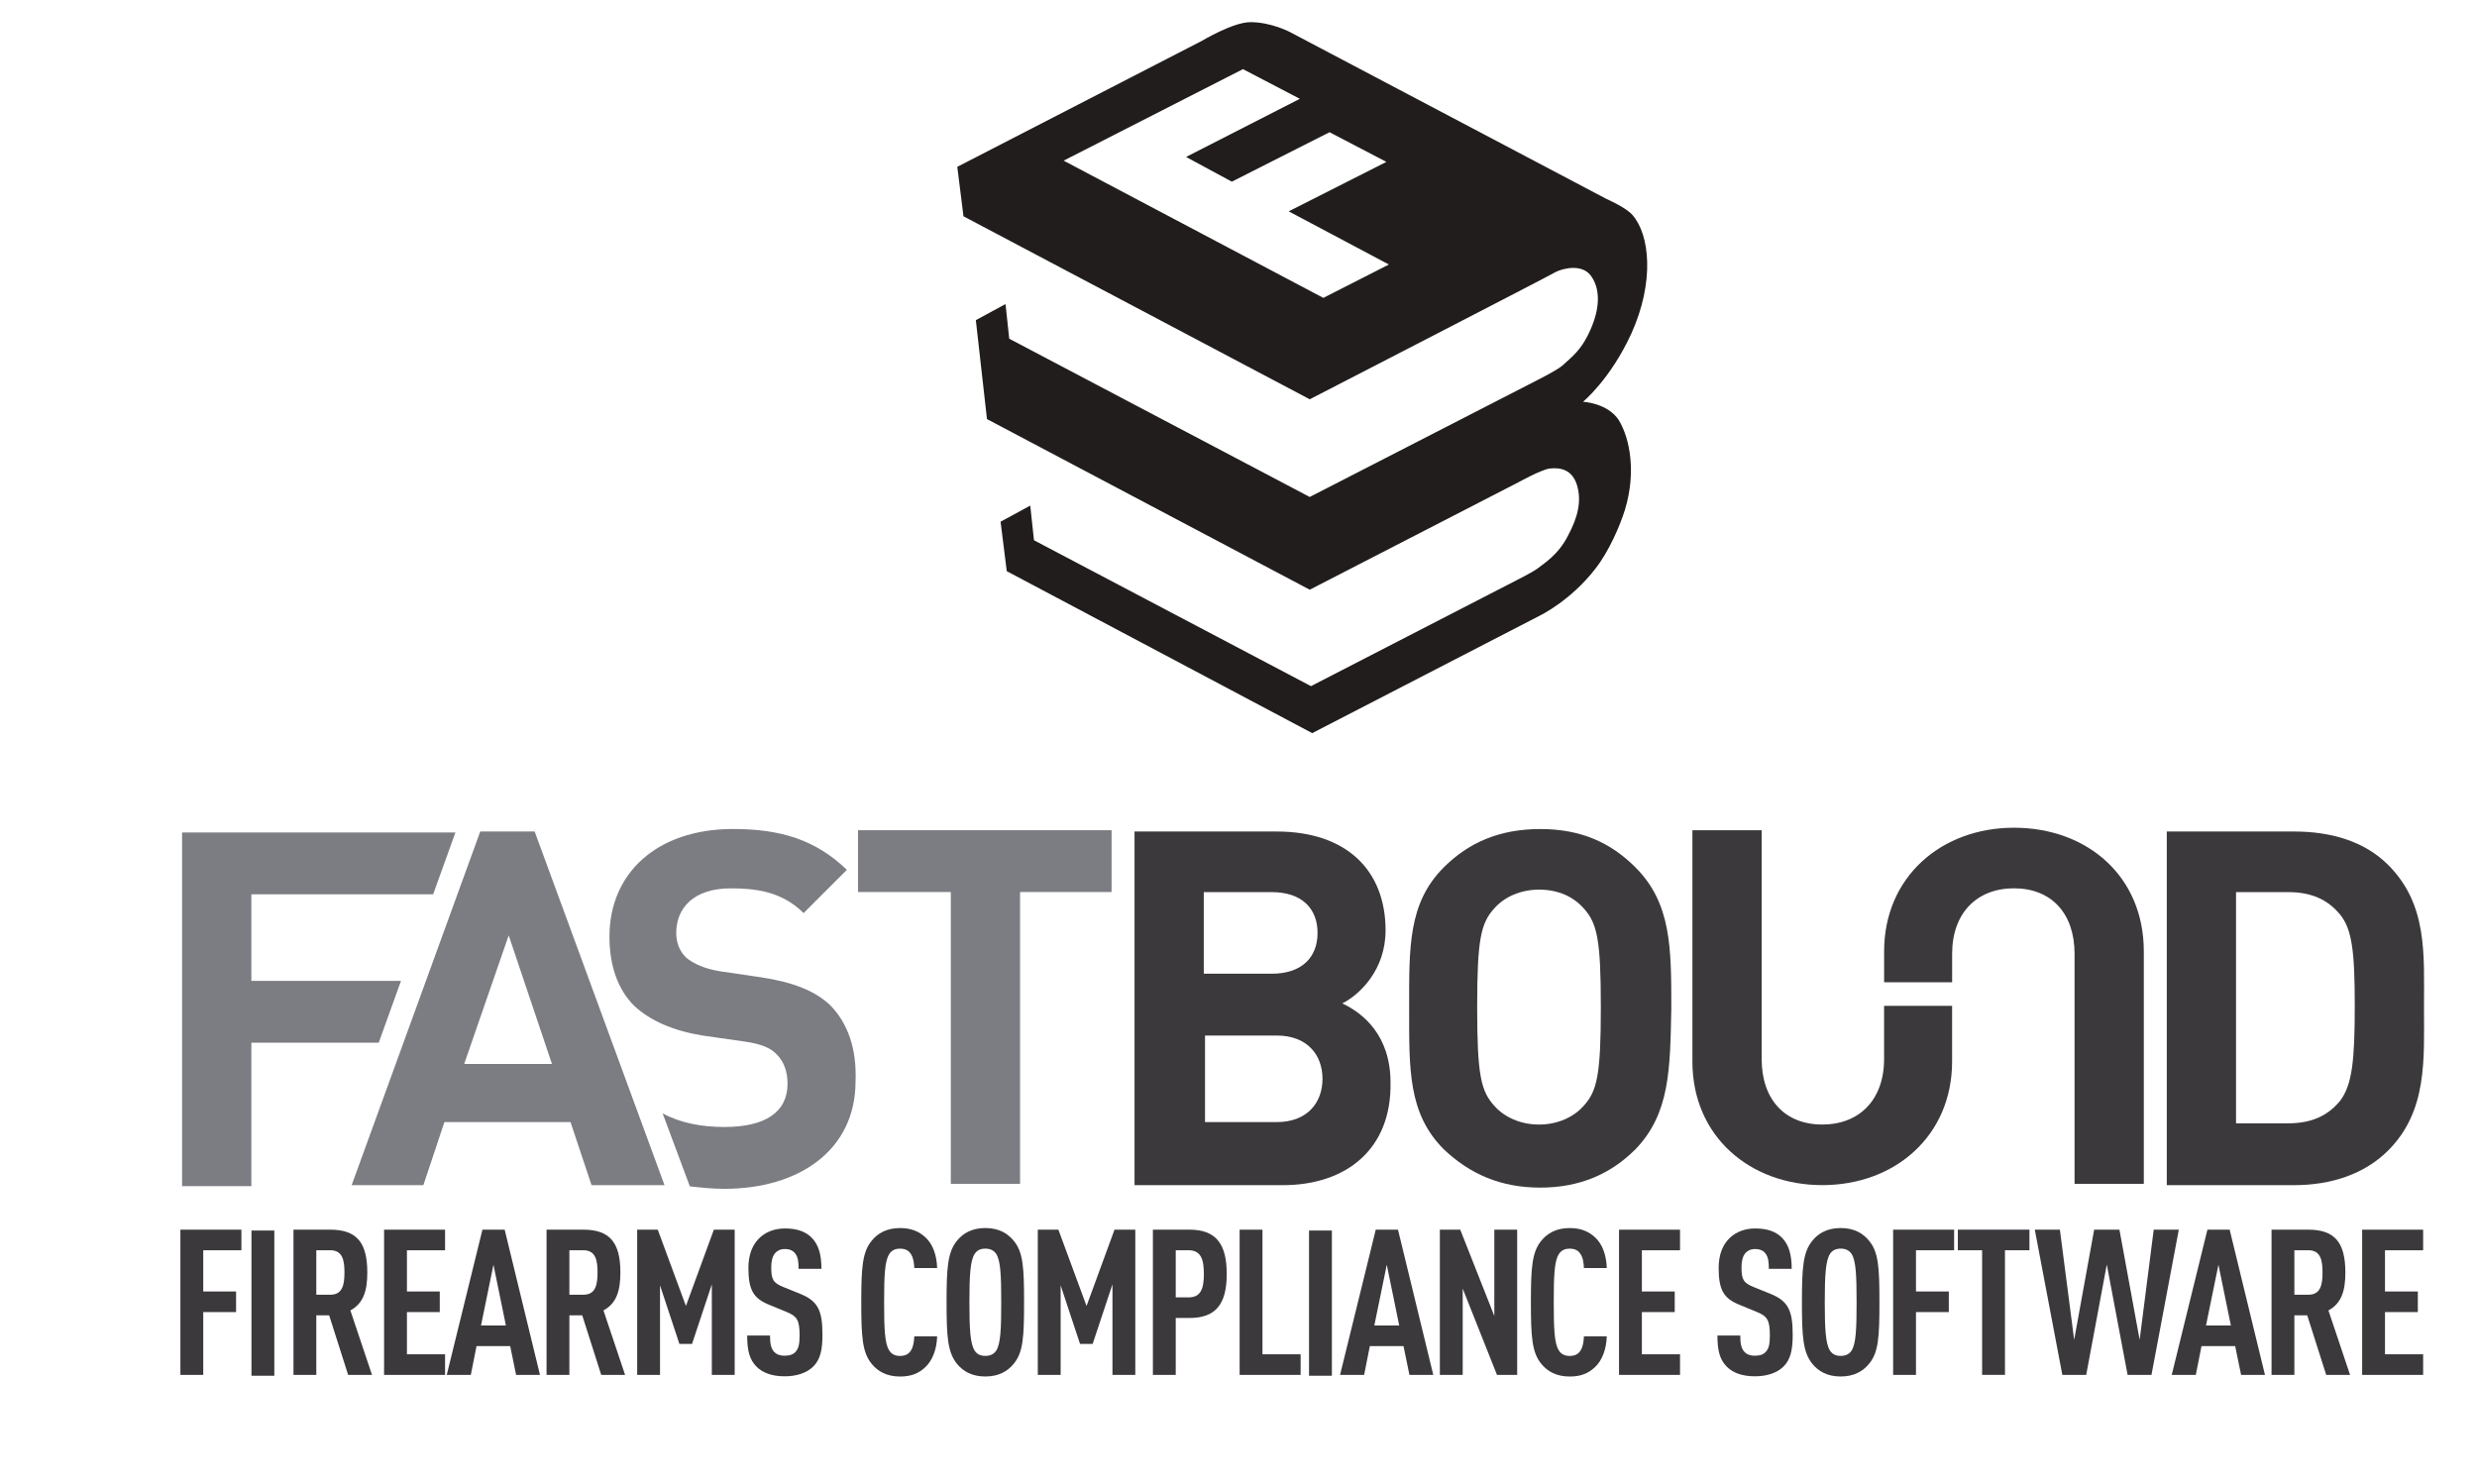 <?xml version="1.0" encoding="UTF-8" standalone="no"?>
<svg
   version="1.1"
   width="267"
   height="160"
   viewBox="0 0 267 160"
   xmlns="http://www.w3.org/2000/svg"
   xmlns:svg="http://www.w3.org/2000/svg">
  <style>
    path {
      fill:#3b393c;
    }
  </style>
  <g transform="translate(-650,-300)">
    <path
       d="m 0,0 v -7 h 12.1 l -1.8,-5 H 0 V -23.6 H -5.601 V 5 H 16.5 L 14.7,0 Z"
       style="fill:#7b7d82"
       transform="matrix(1.333,0,0,-1.333,677.095,396.413)"
       />
    <path
       d="M 0,0 -1.7,5.101 H -11.899 L -13.6,0 h -5.799 L -9,28.601 h 4.4 L 5.9,0 Z M -6.7,20.2 -10.3,9.801 h 7.1 z"
       style="fill:#7b7d82"
       transform="matrix(1.333,0,0,-1.333,713.764,427.769)"
       />
    <path
       d="M 0,0 V -23.6 H -5.6 V 0 h -7.5 V 5 H 7.4 V 0 Z"
       style="fill:#7b7d82"
       transform="matrix(1.333,0,0,-1.333,759.954,396.168)"
       />
    <path
       id="path293"
       d="m 0,0 h -12 v 28.601 h 11.5 c 5.6,0 8.8,-3.101 8.8,-8 C 8.3,17.4 6.2,15.4 4.8,14.7 6.5,13.9 8.7,12.101 8.7,8.301 8.8,2.9 5.1,0 0,0 m -0.9,23.7 h -5.5 v -6.599 h 5.5 c 2.4,0 3.7,1.299 3.7,3.299 0,2 -1.3,3.3 -3.7,3.3 m 0.4,-11.599 h -5.8 v -7 h 5.8 c 2.5,0 3.7,1.599 3.7,3.5 0,1.899 -1.2,3.5 -3.7,3.5"
       transform="matrix(1.333,0,0,-1.333,788.289,427.769)"
       />
    <path
       d="m 0,0 c -2,-2 -4.5,-3.1 -7.7,-3.1 -3.2,0 -5.7,1.1 -7.8,3.1 -2.9,2.9 -2.8,6.5 -2.8,11.4 0,4.9 -0.1,8.5 2.8,11.4 2,2 4.5,3.1 7.8,3.1 3.3,0 5.7,-1.1 7.7,-3.1 C 2.899,19.9 2.899,16.3 2.899,11.4 2.8,6.5 2.8,2.9 0,0 m -4.2,19.5 c -0.8,0.9 -2,1.5 -3.6,1.5 -1.5,0 -2.801,-0.6 -3.6,-1.5 -1.1,-1.2 -1.4,-2.5 -1.4,-8 0,-5.5 0.3,-6.8 1.4,-8 0.799,-0.9 2.1,-1.5 3.6,-1.5 1.5,0 2.8,0.6 3.6,1.5 1.099,1.2 1.4,2.5 1.4,8 0,5.5 -0.301,6.8 -1.4,8"
       transform="matrix(1.333,0,0,-1.333,826.289,423.901)"
       />
    <path
       d="m 0,0 c 0,-3.3 -2,-5.3 -5,-5.3 -3,0 -4.899,2 -4.899,5.3 V 18.5 H -15.5 V -0.2 c 0,-6.1 4.7,-10 10.5,-10 5.9,0 10.5,4 10.5,10 V 4.3 H 0 Z"
       transform="matrix(1.333,0,0,-1.333,853.089,414.168)"
       />
    <path
       d="m 0,0 v 0 c -5.899,0 -10.5,-4 -10.5,-10 v -1.5 -1 H -5 v 1 1.3 c 0,3.3 2,5.3 5,5.3 3,0 4.9,-2 4.9,-5.3 v -18.6 h 5.6 V -10 C 10.5,-3.9 5.9,0 0,0"
       transform="matrix(1.333,0,0,-1.333,867.089,389.235)"
       />
    <path
       d="M 0,0 C -1.9,-1.9 -4.601,-2.801 -7.601,-2.801 H -17.9 V 25.8 H -7.601 C -4.601,25.8 -1.9,25 0,23.1 3.2,19.899 2.899,15.899 2.899,11.6 2.899,7.399 3.2,3.199 0,0 m -3.9,19.1 c -1,1.2 -2.3,1.799 -4.201,1.799 H -12.3 v -18.7 h 4.199 C -6.2,2.199 -4.9,2.8 -3.9,4 c 1,1.3 1.2,3.3 1.2,7.699 0,4.301 -0.2,6.2 -1.2,7.401"
       transform="matrix(1.333,0,0,-1.333,907.422,424.034)"
       />
    <path
       d="m 0,0 c -1.2,1.1 -2.9,1.8 -5.5,2.2 l -3.4,0.5 c -1.201,0.199 -2.1,0.6 -2.701,1.1 -0.599,0.599 -0.799,1.3 -0.799,2 0,2 1.4,3.599 4.4,3.599 1.899,0 4.1,-0.199 5.899,-2 l 3.5,3.5 C -1.101,13.3 -3.9,14.2 -7.8,14.2 c -6.2,0 -10,-3.6 -10,-8.7 0,-2.4 0.699,-4.3 2,-5.601 1.3,-1.199 3.1,-2 5.5,-2.399 L -6.8,-3 c 1.3,-0.2 2,-0.5 2.5,-1 0.6,-0.601 0.9,-1.4 0.9,-2.4 0,-2.3 -1.8,-3.5 -5.1,-3.5 -1.8,0 -3.5,0.299 -5,1.1 l 2.2,-5.9 c 0.9,-0.1 1.8,-0.2 2.8,-0.2 6,0 10.6,3.1 10.6,8.7 C 2.2,-3.601 1.5,-1.5 0,0"
       style="fill:#7b7d82"
       transform="matrix(1.333,0,0,-1.333,739.422,408.301)"
       />
    <path
       d="M 0,0 V -3.332 H 2.655 V -4.998 H 0 v -5.08 H -1.848 V 1.666 H 3.084 L 3.084,0 Z"
       transform="matrix(1.333,0,0,-1.333,671.908,434.787)"
       />
    <path
       d="m 507.957,287.576 h 1.848 v -11.744 h -1.848 z"
       transform="matrix(1.333,0,0,-1.333,0,816)"
       />
    <path
       d="M 0,0 H -1.139 V -3.596 H 0 c 0.989,0 1.138,0.825 1.138,1.798 C 1.138,-0.824 0.989,0 0,0 m 1.435,-10.078 -1.534,4.816 h -1.04 v -4.816 H -2.985 V 1.666 h 2.968 c 2.145,0 3.002,-1.039 3.002,-3.464 0,-1.451 -0.297,-2.49 -1.369,-3.068 l 1.749,-5.212 z"
       transform="matrix(1.333,0,0,-1.333,685.613,434.787)"
       />
    <path
       d="M 0,0 V 11.744 H 4.932 V 10.078 H 1.848 V 6.746 H 4.503 V 5.08 H 1.848 V 1.666 H 4.932 V 0 Z"
       transform="matrix(1.333,0,0,-1.333,691.4,448.224)"
       />
    <path
       d="M 0,0 -1.007,-4.915 H 1.006 Z M 1.831,-8.907 1.353,-6.581 H -1.369 L -1.831,-8.907 H -3.777 L -0.891,2.837 H 0.907 L 3.761,-8.907 Z"
       transform="matrix(1.333,0,0,-1.333,703.191,436.348)"
       />
    <path
       d="M 0,0 H -1.138 V -3.596 H 0 c 0.99,0 1.139,0.825 1.139,1.798 C 1.139,-0.824 0.99,0 0,0 m 1.436,-10.078 -1.535,4.816 h -1.039 v -4.816 H -2.985 V 1.666 h 2.969 c 2.144,0 3.002,-1.039 3.002,-3.464 0,-1.451 -0.297,-2.49 -1.369,-3.068 l 1.748,-5.212 z"
       transform="matrix(1.333,0,0,-1.333,712.892,434.787)"
       />
    <path
       d="M 0,0 V 7.323 L -1.6,2.507 H -2.622 L -4.189,7.241 V 0 h -1.848 v 11.744 h 1.666 l 2.276,-6.169 2.26,6.169 H 1.848 L 1.848,0 Z"
       transform="matrix(1.333,0,0,-1.333,726.729,448.224)"
       />
    <path
       d="m 0,0 c -0.479,-0.462 -1.254,-0.775 -2.293,-0.775 -1.022,0 -1.781,0.28 -2.276,0.775 -0.561,0.561 -0.759,1.286 -0.759,2.523 h 1.848 c 0,-0.627 0.065,-1.022 0.329,-1.319 0.165,-0.182 0.446,-0.313 0.858,-0.313 0.429,0 0.709,0.115 0.891,0.33 0.247,0.28 0.313,0.675 0.313,1.302 0,1.254 -0.198,1.567 -1.105,1.93 L -3.597,5.03 c -1.187,0.495 -1.632,1.139 -1.632,2.953 0,1.056 0.313,1.913 0.957,2.491 0.511,0.445 1.17,0.709 2.012,0.709 0.94,0 1.633,-0.247 2.112,-0.709 C 0.462,9.88 0.676,9.039 0.676,7.917 h -1.848 c 0,0.528 -0.032,0.94 -0.28,1.254 -0.165,0.214 -0.429,0.347 -0.824,0.347 -0.38,0 -0.611,-0.133 -0.792,-0.33 -0.215,-0.249 -0.314,-0.644 -0.314,-1.156 0,-0.956 0.149,-1.253 0.974,-1.583 l 1.385,-0.56 C 0.379,5.311 0.759,4.568 0.759,2.589 0.759,1.385 0.594,0.577 0,0"
       transform="matrix(1.333,0,0,-1.333,737.642,447.344)"
       />
    <path
       d="m 0,0 c -0.527,-0.495 -1.138,-0.742 -2.029,-0.742 -1.088,0 -1.798,0.429 -2.276,1.006 -0.775,0.923 -0.858,2.211 -0.858,4.998 0,2.788 0.083,4.074 0.858,4.998 0.478,0.577 1.188,1.006 2.276,1.006 0.891,0 1.534,-0.264 2.062,-0.759 C 0.627,9.963 0.94,9.072 0.974,8.033 H -0.874 C -0.891,8.462 -0.957,8.891 -1.154,9.171 -1.319,9.435 -1.583,9.6 -2.029,9.6 -2.475,9.6 -2.738,9.419 -2.903,9.154 -3.266,8.594 -3.315,7.406 -3.315,5.262 c 0,-2.145 0.049,-3.332 0.412,-3.893 0.165,-0.264 0.428,-0.445 0.874,-0.445 0.446,0 0.71,0.165 0.875,0.429 0.197,0.296 0.263,0.725 0.28,1.154 H 0.974 C 0.94,1.451 0.594,0.544 0,0"
       transform="matrix(1.333,0,0,-1.333,749.719,447.411)"
       />
    <path
       d="m 0,0 c -0.165,0.265 -0.445,0.445 -0.892,0.445 -0.445,0 -0.709,-0.18 -0.874,-0.445 -0.345,-0.561 -0.412,-1.748 -0.412,-3.893 0,-2.144 0.067,-3.332 0.412,-3.892 0.165,-0.264 0.429,-0.445 0.874,-0.445 0.447,0 0.727,0.181 0.892,0.445 0.346,0.56 0.396,1.748 0.396,3.892 C 0.396,-1.748 0.346,-0.561 0,0 m 1.385,-8.891 c -0.478,-0.577 -1.188,-1.005 -2.277,-1.005 -1.087,0 -1.797,0.428 -2.275,1.005 -0.775,0.941 -0.858,2.211 -0.858,4.998 0,2.789 0.083,4.058 0.858,4.998 0.478,0.578 1.188,1.006 2.275,1.006 1.089,0 1.799,-0.428 2.277,-1.006 0.792,-0.923 0.858,-2.209 0.858,-4.998 0,-2.787 -0.066,-4.074 -0.858,-4.998"
       transform="matrix(1.333,0,0,-1.333,757.397,435.205)"
       />
    <path
       d="M 0,0 V 7.323 L -1.601,2.507 H -2.623 L -4.19,7.241 V 0 h -1.847 v 11.744 h 1.666 l 2.276,-6.169 2.26,6.169 H 1.847 L 1.847,0 Z"
       transform="matrix(1.333,0,0,-1.333,769.914,448.224)"
       />
    <path
       d="M 0,0 H -1.04 V -3.811 H 0 c 0.989,0 1.236,0.71 1.236,1.898 C 1.236,-0.726 0.989,0 0,0 M 0.065,-5.477 H -1.04 v -4.601 H -2.887 V 1.666 h 2.952 c 2.128,0 3.019,-1.121 3.019,-3.579 0,-2.458 -0.891,-3.564 -3.019,-3.564"
       transform="matrix(1.333,0,0,-1.333,778.121,434.787)"
       />
    <path
       d="M 0,0 V 11.744 H 1.847 V 1.666 H 4.932 V 0 Z"
       transform="matrix(1.333,0,0,-1.333,783.622,448.224)"
       />
    <path
       d="m 593.475,287.576 h 1.848 v -11.744 h -1.848 z"
       transform="matrix(1.333,0,0,-1.333,0,816)"
       />
    <path
       d="M 0,0 -1.007,-4.915 H 1.006 Z M 1.831,-8.907 1.353,-6.581 H -1.369 L -1.831,-8.907 H -3.777 L -0.891,2.837 H 0.907 L 3.761,-8.907 Z"
       transform="matrix(1.333,0,0,-1.333,799.483,436.348)"
       />
    <path
       d="M 0,0 -2.771,6.978 V 0 h -1.848 v 11.744 h 1.649 l 2.755,-6.977 v 6.977 H 1.633 L 1.633,0 Z"
       transform="matrix(1.333,0,0,-1.333,811.362,448.224)"
       />
    <path
       d="m 0,0 c -0.528,-0.495 -1.139,-0.742 -2.029,-0.742 -1.089,0 -1.798,0.429 -2.277,1.006 -0.775,0.923 -0.857,2.211 -0.857,4.998 0,2.788 0.082,4.074 0.857,4.998 0.479,0.577 1.188,1.006 2.277,1.006 0.89,0 1.534,-0.264 2.061,-0.759 C 0.626,9.963 0.939,9.072 0.973,8.033 H -0.875 C -0.892,8.462 -0.957,8.891 -1.155,9.171 -1.32,9.435 -1.584,9.6 -2.029,9.6 -2.475,9.6 -2.738,9.419 -2.903,9.154 -3.267,8.594 -3.315,7.406 -3.315,5.262 c 0,-2.145 0.048,-3.332 0.412,-3.893 0.165,-0.264 0.428,-0.445 0.874,-0.445 0.445,0 0.709,0.165 0.874,0.429 0.198,0.296 0.263,0.725 0.28,1.154 H 0.973 C 0.939,1.451 0.594,0.544 0,0"
       transform="matrix(1.333,0,0,-1.333,821.9,447.411)"
       />
    <path
       d="M 0,0 V 11.744 H 4.932 V 10.078 H 1.847 V 6.746 H 4.503 V 5.08 H 1.847 V 1.666 H 4.932 V 0 Z"
       transform="matrix(1.333,0,0,-1.333,824.519,448.224)"
       />
    <path
       d="m 0,0 c -0.479,-0.462 -1.254,-0.775 -2.293,-0.775 -1.022,0 -1.781,0.28 -2.276,0.775 -0.561,0.561 -0.759,1.286 -0.759,2.523 h 1.848 c 0,-0.627 0.066,-1.022 0.33,-1.319 0.165,-0.182 0.445,-0.313 0.857,-0.313 0.429,0 0.71,0.115 0.891,0.33 0.248,0.28 0.313,0.675 0.313,1.302 0,1.254 -0.197,1.567 -1.104,1.93 L -3.596,5.03 c -1.187,0.495 -1.633,1.139 -1.633,2.953 0,1.056 0.314,1.913 0.957,2.491 0.511,0.445 1.171,0.709 2.012,0.709 0.941,0 1.633,-0.247 2.112,-0.709 C 0.462,9.88 0.677,9.039 0.677,7.917 h -1.848 c 0,0.528 -0.033,0.94 -0.28,1.254 -0.165,0.214 -0.429,0.347 -0.825,0.347 -0.379,0 -0.611,-0.133 -0.792,-0.33 -0.214,-0.249 -0.313,-0.644 -0.313,-1.156 0,-0.956 0.149,-1.253 0.973,-1.583 l 1.386,-0.56 C 0.38,5.311 0.759,4.568 0.759,2.589 0.759,1.385 0.594,0.577 0,0"
       transform="matrix(1.333,0,0,-1.333,842.227,447.344)"
       />
    <path
       d="m 0,0 c -0.165,0.265 -0.445,0.445 -0.892,0.445 -0.445,0 -0.709,-0.18 -0.874,-0.445 -0.345,-0.561 -0.412,-1.748 -0.412,-3.893 0,-2.144 0.067,-3.332 0.412,-3.892 0.165,-0.264 0.429,-0.445 0.874,-0.445 0.447,0 0.727,0.181 0.892,0.445 0.346,0.56 0.396,1.748 0.396,3.892 C 0.396,-1.748 0.346,-0.561 0,0 m 1.385,-8.891 c -0.478,-0.577 -1.188,-1.005 -2.277,-1.005 -1.087,0 -1.797,0.428 -2.275,1.005 -0.775,0.941 -0.858,2.211 -0.858,4.998 0,2.789 0.083,4.058 0.858,4.998 0.478,0.578 1.188,1.006 2.275,1.006 1.089,0 1.799,-0.428 2.277,-1.006 0.792,-0.923 0.858,-2.209 0.858,-4.998 0,-2.787 -0.066,-4.074 -0.858,-4.998"
       transform="matrix(1.333,0,0,-1.333,849.598,435.205)"
       />
    <path
       d="M 0,0 V -3.332 H 2.655 V -4.998 H 0 v -5.08 H -1.848 V 1.666 H 3.084 L 3.084,0 Z"
       transform="matrix(1.333,0,0,-1.333,856.527,434.787)"
       />
    <path
       d="M 0,0 V -10.078 H -1.848 V 0 h -1.963 v 1.666 h 5.79 V 0 Z"
       transform="matrix(1.333,0,0,-1.333,866.119,434.787)"
       clip-path="url(#clipPath348)" />
    <path
       d="M 0,0 H -1.93 L -3.612,8.924 -5.278,0 h -1.93 l -2.227,11.744 h 2.029 l 1.155,-8.907 1.616,8.907 h 2.045 l 1.634,-8.907 1.138,8.907 h 2.029 z"
       transform="matrix(1.333,0,0,-1.333,881.911,448.224)"
       />
    <path
       d="M 0,0 -1.006,-4.915 H 1.006 Z M 1.831,-8.907 1.353,-6.581 H -1.369 L -1.831,-8.907 H -3.777 L -0.891,2.837 H 0.907 L 3.761,-8.907 Z"
       transform="matrix(1.333,0,0,-1.333,889.13,436.348)"
       />
    <path
       d="M 0,0 H -1.139 V -3.596 H 0 c 0.989,0 1.138,0.825 1.138,1.798 C 1.138,-0.824 0.989,0 0,0 m 1.435,-10.078 -1.534,4.816 h -1.04 v -4.816 H -2.985 V 1.666 h 2.968 c 2.145,0 3.002,-1.039 3.002,-3.464 0,-1.451 -0.297,-2.49 -1.369,-3.068 l 1.749,-5.212 z"
       transform="matrix(1.333,0,0,-1.333,898.832,434.787)"
       />
    <path
       d="M 0,0 V 11.744 H 4.932 V 10.078 H 1.847 V 6.746 H 4.503 V 5.08 H 1.847 V 1.666 H 4.932 V 0 Z"
       transform="matrix(1.333,0,0,-1.333,904.62,448.224)"
       />
    <path
       d="m 0,0 -21,11.1 14.5,7.4 4.6,-2.4 -9.2,-4.701 3.7,-2 7.9,4 L 5.1,11 -2.8,7 5.3,2.7 Z m 24.9,-2.9 c 1.9,4.2 1.5,8 0.1,9.6 C 24.5,7.3 22.9,8 22.9,8 L -2.7,21.5 c 0,0 -1.5,0.8 -3.2,0.8 -1.4,0 -3.9,-1.5 -3.9,-1.5 l -19.8,-10.2 0.5,-4 28,-14.8 C -1.1,-8.2 18.7,2 18.8,2.1 19.4,2.399 21,2.8 21.7,1.699 22.5,0.5 22.3,-1.2 21.4,-3 20.8,-4.2 20.2,-4.7 19.3,-5.5 18.8,-5.9 17.4,-6.601 17.4,-6.601 l -18.5,-9.5 -24.3,12.8 -0.3,2.801 -2.4,-1.301 0.9,-8 26.1,-13.8 16.9,8.701 c 0,0 1.8,1 2.5,1.099 0.9,0.101 1.8,-0.099 2.2,-1.3 0.4,-1.299 0.101,-2.599 -0.7,-4.099 -0.8,-1.601 -2,-2.3 -2.5,-2.7 -0.4,-0.3 -1.8,-1 -1.8,-1 l -16.5,-8.5 -22.399,11.799 -0.301,2.8 -2.4,-1.3 0.5,-4 24.701,-13.099 18.399,9.5 c 0,0 2.5,1.2 4.5,3.8 1.101,1.4 2,3.5 2.4,4.799 0.9,3 0.4,5.701 -0.5,7.201 -0.9,1.4 -2.9,1.5 -2.9,1.5 0,0 2.2,1.799 3.9,5.5"
       style="fill:#211d1d"
       transform="matrix(1.333,0,0,-1.333,792.645,332.115)"
       />
  </g>
</svg>
